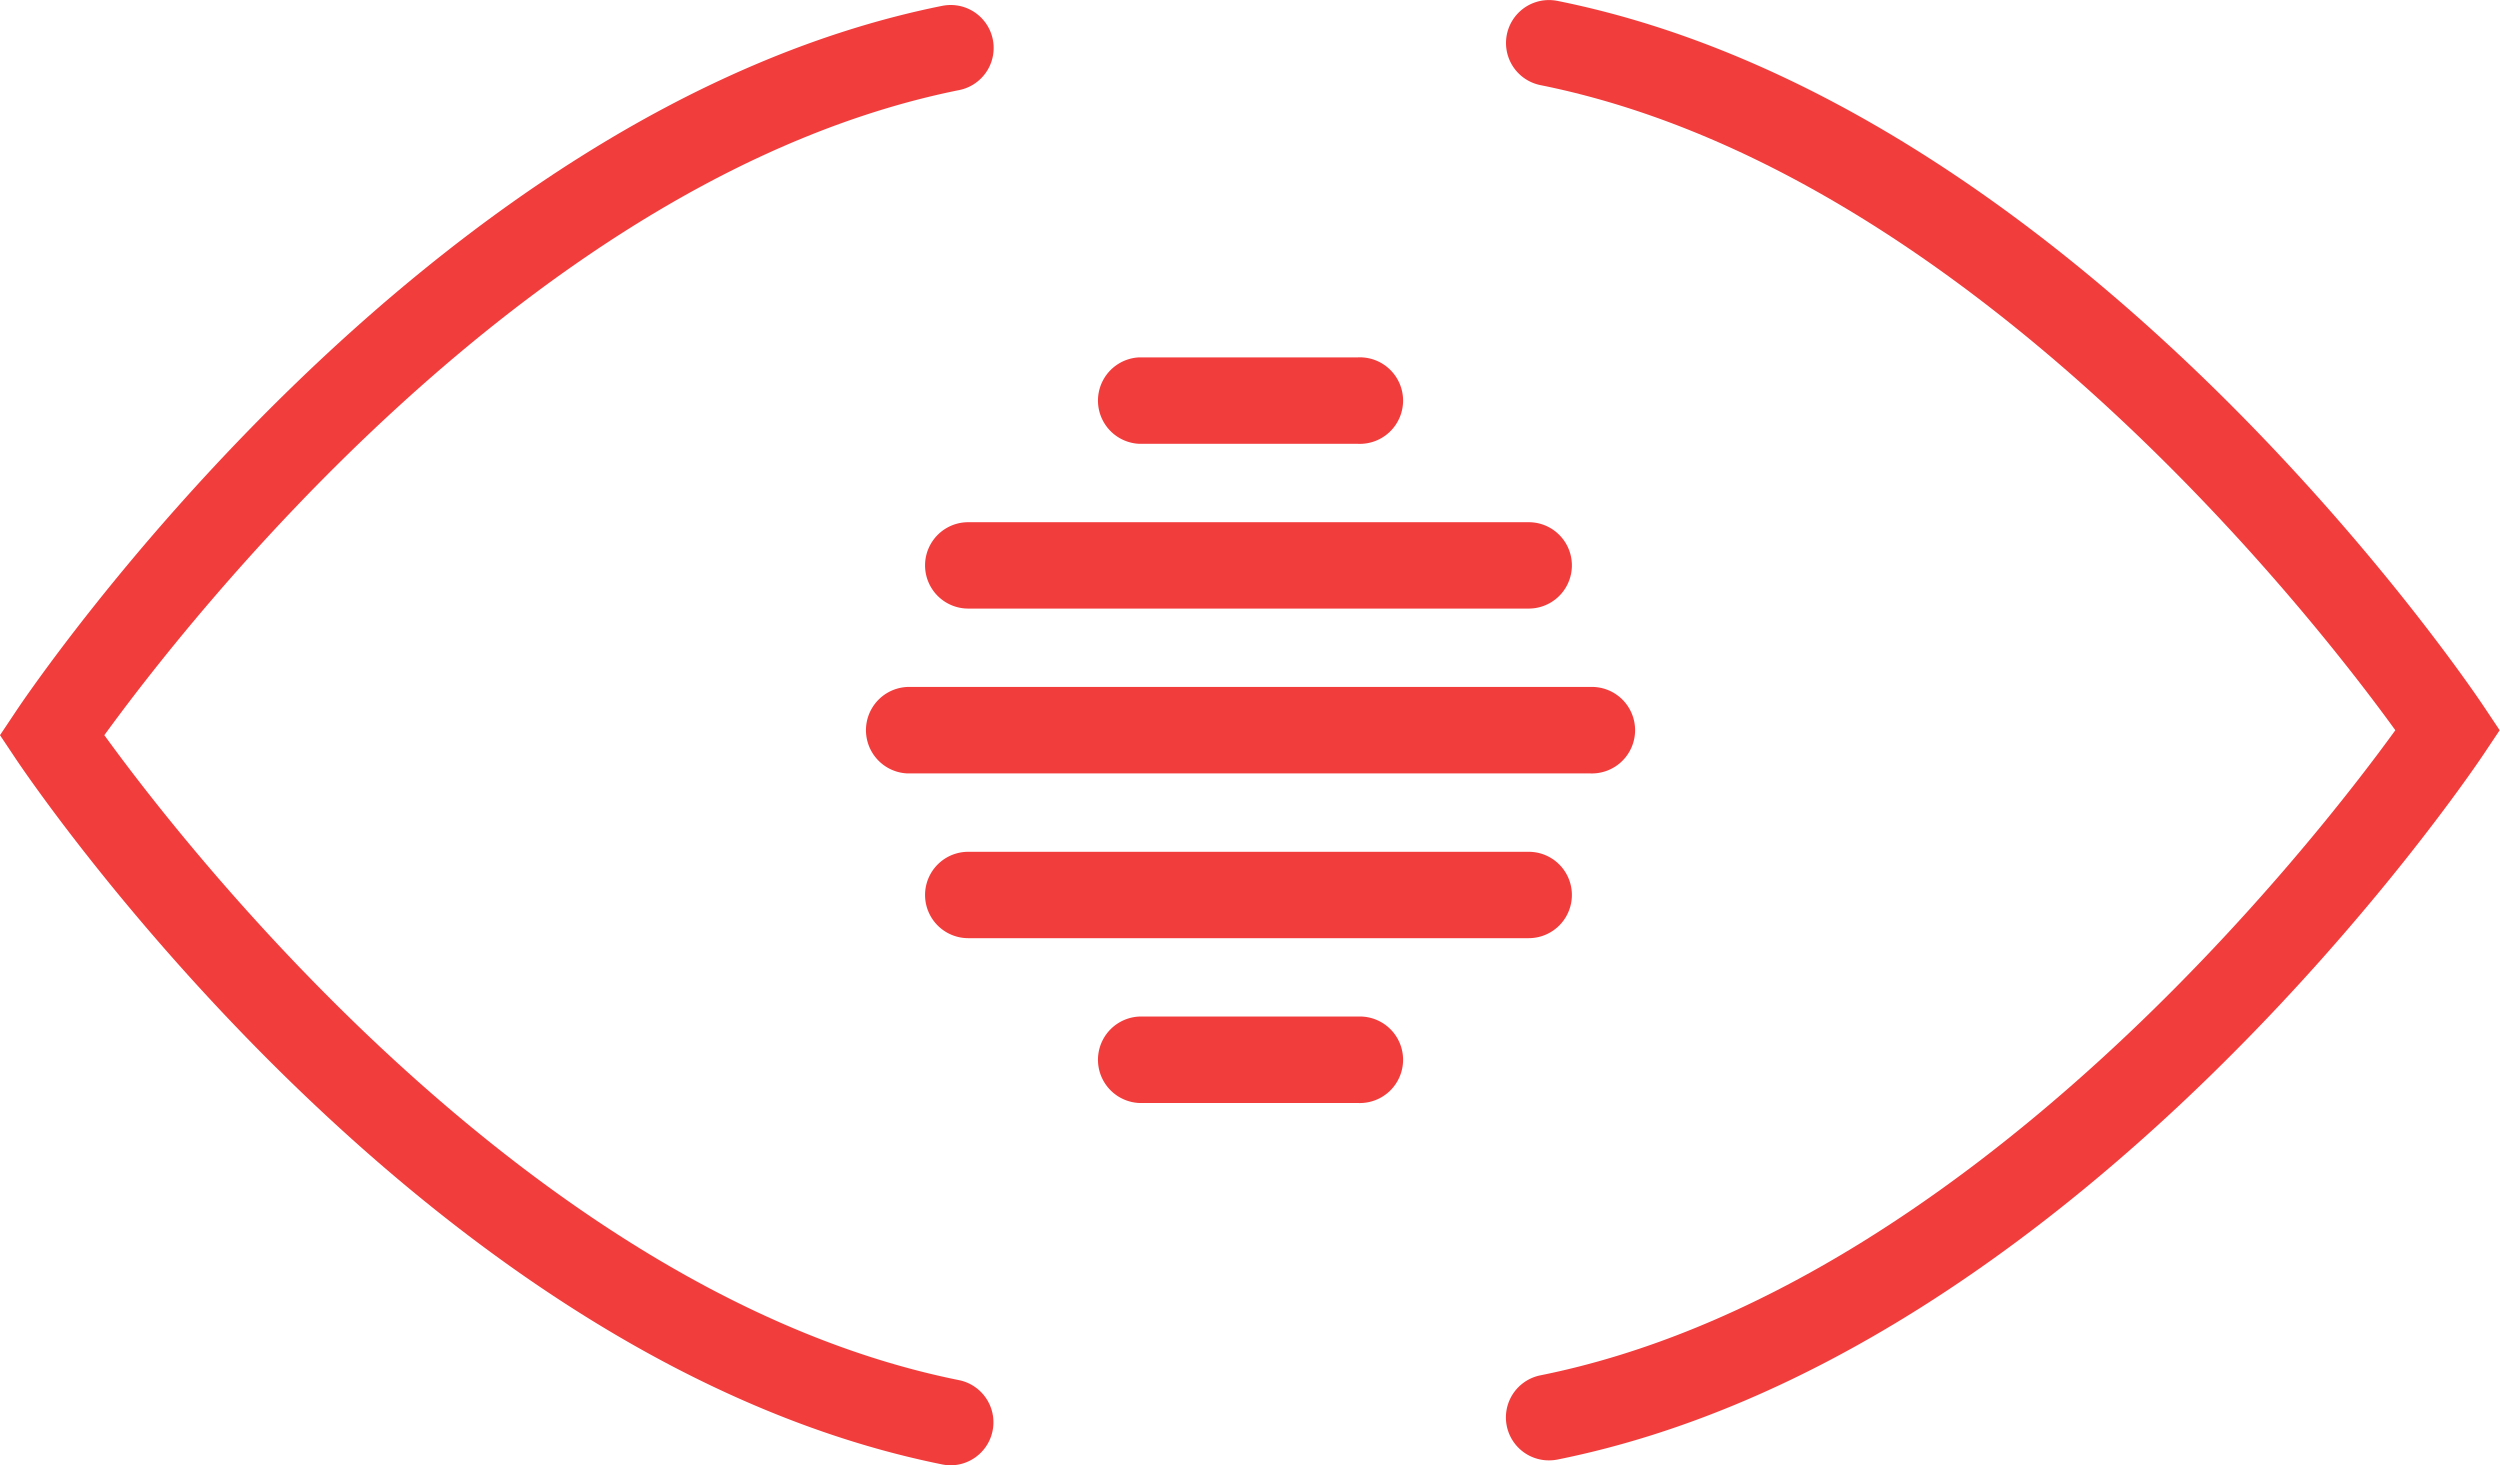 <svg id="Layer_1" data-name="Layer 1" xmlns="http://www.w3.org/2000/svg" viewBox="0 0 303.33 177.79"><title>Eye on Data - oog - FC Rood - RGB</title><path d="M119.6,244.8a5.31,5.31,0,0,1-1-.1C55.54,232,8.16,162.07,6.17,159.1l-1.93-2.89,1.93-2.89c2-3,49.37-72.93,112.39-85.6a5.21,5.21,0,1,1,2.06,10.22C68.75,88.37,26.49,143,16.9,156.21c9.6,13.26,51.91,67.85,103.72,78.26a5.22,5.22,0,0,1-1,10.33Z" transform="translate(-4.24 -67.01)" style="fill:#f23d3d"/><path d="M197.15,150.36H114.33a5.25,5.25,0,0,0,0,10.49h82.82a5.25,5.25,0,1,0,0-10.49Z" transform="translate(-4.24 -67.01)" style="fill:#f23d3d"/><path d="M189.72,130.37h-68a5.24,5.24,0,0,0,0,10.48h68a5.24,5.24,0,1,0,0-10.48Z" transform="translate(-4.24 -67.01)" style="fill:#f23d3d"/><path d="M142.48,120.86H169a5.25,5.25,0,1,0,0-10.49H142.48a5.25,5.25,0,0,0,0,10.49Z" transform="translate(-4.24 -67.01)" style="fill:#f23d3d"/><path d="M189.72,170.36h-68a5.24,5.24,0,1,0,0,10.48h68a5.24,5.24,0,1,0,0-10.48Z" transform="translate(-4.24 -67.01)" style="fill:#f23d3d"/><path d="M169,190.35H142.48a5.25,5.25,0,0,0,0,10.49H169a5.25,5.25,0,1,0,0-10.49Z" transform="translate(-4.24 -67.01)" style="fill:#f23d3d"/><path d="M192.21,244.2a5.24,5.24,0,0,0,1-.1c63-12.67,110.4-82.63,112.39-85.6l1.93-2.89-1.93-2.89c-2-3-49.37-72.93-112.39-85.6a5.21,5.21,0,0,0-2.06,10.22c51.87,10.43,94.13,65,103.72,78.27-9.6,13.26-51.91,67.85-103.72,78.27a5.21,5.21,0,0,0,1,10.32Z" transform="translate(-4.24 -67.01)" style="fill:#f23d3d"/></svg>